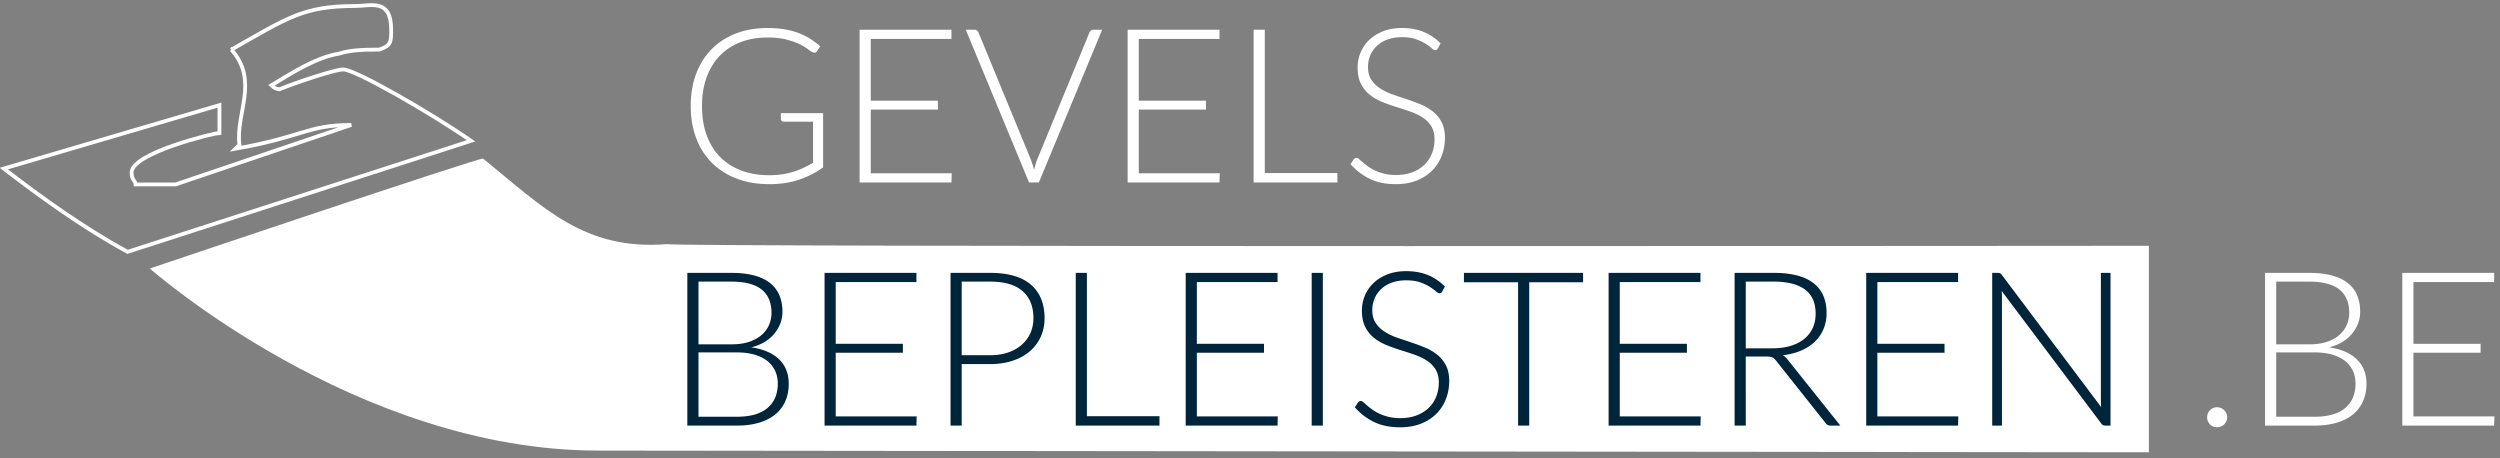 <svg xmlns="http://www.w3.org/2000/svg" width="655" height="120"><rect width="100%" height="100%" fill="#808080" stroke="none"/><path d="M174.754 63.962c0 .798 388.246.436 388.246.436v54.105l-406.351-.45c-63.37 0-117.394-47.705-117.394-47.705s86.75-29.258 87.315-28.798c15.916 12.945 26.575 24.157 48.184 22.412z" fill="#fff"/><path d="M60.636 13.002C75.283 4.692 79.468 1.575 93.07 1.575c4.184 0 9.416-2.078 9.416 6.233 0 3.117 0 4.155-3.14 5.194-3.138 0-7.323 0-10.462 1.04-6.277 1.038-12.554 5.193-17.786 8.31 1.047 1.039 2.093 1.039 2.093 1.039 5.231-2.078 14.647-5.194 16.74-5.194 3.139 0 23.017 11.427 33.48 18.7L33.434 65.983C21.924 59.752 10.416 51.44 1 44.168l56.497-16.622v7.273c-1.046 0-23.017 5.194-23.017 10.388 0 2.078 1.046 2.078 1.046 3.117h10.462L92.023 32.74c-11.508 0-12.555 3.116-30.34 6.233l1.045-1.039c-1.046-8.31 5.232-16.622-2.092-24.933z" stroke="#fff" fill="none"/><g fill="#fff"><path d="M204.587 29.646v1.584c0 .17.069.324.214.455.14.13.315.196.525.196h7.691v10.773c-.89.51-1.764.966-2.625 1.371-.86.406-1.75.743-2.667 1.018-.92.275-1.883.484-2.895.635-1.012.15-2.116.226-3.308.226-2.727 0-5.178-.413-7.352-1.244-2.175-.828-4.025-2.025-5.55-3.59-1.524-1.564-2.687-3.465-3.492-5.71-.804-2.245-1.205-4.771-1.205-7.579 0-2.768.4-5.265 1.205-7.49.805-2.226 1.952-4.11 3.437-5.655 1.485-1.545 3.282-2.733 5.39-3.564 2.11-.831 4.472-1.247 7.084-1.247 1.968 0 3.637.18 5.01.54 1.373.36 2.523.766 3.45 1.217.926.452 1.652.887 2.184 1.3.53.415.936.68 1.222.792.53.245.927.14 1.193-.315l.795-1.243a21.293 21.293 0 0 0-2.783-2.049 17.176 17.176 0 0 0-3.124-1.498 19.877 19.877 0 0 0-3.617-.92 27.125 27.125 0 0 0-4.245-.31c-3.104 0-5.897.487-8.374 1.455-2.477.972-4.593 2.35-6.344 4.13-1.75 1.78-3.094 3.93-4.03 6.447-.937 2.516-1.404 5.32-1.404 8.41 0 3.093.477 5.9 1.433 8.427.956 2.526 2.33 4.68 4.116 6.46 1.788 1.78 3.95 3.157 6.486 4.126 2.536.972 5.394 1.456 8.574 1.456 2.839 0 5.391-.38 7.661-1.129a24.481 24.481 0 0 0 6.416-3.253V29.646h-11.07zM228.14 45.397V28.714h17.595v-2.347h-17.596V10.195h21.144V7.79h-24.068v40.008h24.068l.06-2.401h-21.204zM286.495 7.79a1.07 1.07 0 0 0-.683.229c-.19.15-.322.33-.394.537l-13.654 33.192c-.17.415-.325.857-.456 1.328-.132.472-.257.953-.368 1.444a30.84 30.84 0 0 0-.424-1.444 36.504 36.504 0 0 0-.454-1.328L256.38 8.556a1.437 1.437 0 0 0-.397-.553.999.999 0 0 0-.654-.213h-2.296l16.574 40.008h2.585L288.766 7.79h-2.27zM298.365 45.397V28.714h17.596v-2.347h-17.596V10.195h21.144V7.79h-24.068v40.008h24.068l.06-2.401h-21.204zM331.375 45.338V7.79h-2.923v40.008h21.939v-2.46h-19.016zM377.438 11.353c-1.363-1.354-2.871-2.362-4.527-3.023-1.656-.661-3.525-.992-5.608-.992-1.853 0-3.505.288-4.95.864-1.45.576-2.665 1.338-3.65 2.29a9.582 9.582 0 0 0-2.241 3.293 10.074 10.074 0 0 0-.766 3.874c0 1.715.286 3.145.864 4.284a8.628 8.628 0 0 0 2.287 2.854c.946.765 2.017 1.39 3.22 1.881 1.202.491 2.437.936 3.705 1.329 1.268.396 2.5.802 3.703 1.217 1.202.416 2.276.93 3.222 1.541a7.447 7.447 0 0 1 2.284 2.288c.578.916.867 2.078.867 3.492 0 1.302-.23 2.523-.683 3.661a8.29 8.29 0 0 1-1.971 2.955c-.861.832-1.916 1.486-3.164 1.967-1.248.481-2.668.72-4.258.72-1.156 0-2.188-.111-3.094-.34a12.982 12.982 0 0 1-2.415-.835c-.7-.327-1.314-.687-1.843-1.073a19.267 19.267 0 0 1-1.364-1.073l-.965-.835c-.263-.226-.48-.34-.651-.34-.302 0-.568.144-.795.425l-.795 1.244a16.074 16.074 0 0 0 5.023 3.832c1.912.932 4.192 1.397 6.84 1.397 2.043 0 3.86-.317 5.45-.946 1.59-.631 2.934-1.495 4.031-2.588a11.057 11.057 0 0 0 2.51-3.858c.579-1.48.868-3.057.868-4.736 0-1.639-.29-3.01-.868-4.113a8.627 8.627 0 0 0-2.283-2.785 13.445 13.445 0 0 0-3.223-1.881 52.226 52.226 0 0 0-3.702-1.372 152.757 152.757 0 0 1-3.706-1.256 14.86 14.86 0 0 1-3.22-1.571c-.946-.622-1.708-1.374-2.286-2.261-.578-.884-.864-2.006-.864-3.364 0-1.038.194-2.03.581-2.972a7.19 7.19 0 0 1 1.702-2.487c.75-.713 1.675-1.28 2.783-1.695 1.107-.412 2.388-.622 3.847-.622 1.455 0 2.68.18 3.673.537.992.36 1.82.75 2.483 1.175.664.425 1.19.811 1.577 1.158.388.347.703.52.953.52.322 0 .565-.16.736-.48l.683-1.3z"/></g><path d="M183.004 109.185V92.332h10.105c1.683 0 3.184.19 4.511.566 1.324.38 2.441.92 3.351 1.626a7.143 7.143 0 0 1 2.086 2.573c.48 1.007.723 2.143.723 3.406 0 2.752-.904 4.886-2.71 6.404-1.807 1.519-4.472 2.278-7.99 2.278h-10.076zm8.627-35.401c3.574 0 6.22.694 7.934 2.078 1.712 1.387 2.569 3.426 2.569 6.123 0 1.037-.2 2.045-.598 3.026-.397.982-1.018 1.856-1.86 2.628-.84.773-1.921 1.394-3.235 1.865-1.314.472-2.898.707-4.75.707h-8.687V73.784h8.627zm-11.551-2.291v40.009h13.03c2.135 0 4.047-.249 5.732-.75 1.682-.497 3.101-1.22 4.258-2.163a9.262 9.262 0 0 0 2.638-3.449c.605-1.355.91-2.883.91-4.581 0-2.657-.848-4.8-2.543-6.43-1.695-1.63-4.12-2.674-7.28-3.126 1.308-.32 2.467-.785 3.48-1.397 1.011-.612 1.862-1.332 2.552-2.163a9.397 9.397 0 0 0 1.59-2.716 8.607 8.607 0 0 0 .555-3.053c0-1.604-.266-3.034-.795-4.297a8.059 8.059 0 0 0-2.44-3.21c-1.098-.877-2.491-1.542-4.173-1.993-1.685-.452-3.673-.681-5.963-.681H180.08zM218.958 109.1V92.417h17.596v-2.346h-17.596V73.898h21.144v-2.405h-24.068v40.009h24.068l.059-2.402h-21.203zM251.968 93.068V73.784h7.464c3.765 0 6.594.83 8.486 2.49 1.893 1.66 2.839 4.025 2.839 7.095 0 1.397-.263 2.683-.782 3.861a8.823 8.823 0 0 1-2.24 3.066c-.976.868-2.162 1.545-3.562 2.036-1.4.49-2.98.736-4.74.736h-7.465zm-2.924-21.575v40.009h2.924V95.385h7.464c2.195 0 4.17-.294 5.93-.89 1.761-.592 3.256-1.42 4.485-2.487a10.89 10.89 0 0 0 2.838-3.803c.664-1.469.996-3.082.996-4.836 0-3.806-1.2-6.738-3.591-8.793-2.395-2.055-5.946-3.083-10.658-3.083h-10.388zM284.768 109.04V71.494h-2.923v40.009h21.938v-2.461h-19.015zM313.574 109.1V92.417h17.596v-2.346h-17.596V73.898h21.144v-2.405H310.65v40.009h24.068l.059-2.402h-21.203zM346.584 71.493h-2.924v40.009h2.924V71.493zM378.56 75.057c-1.364-1.355-2.872-2.363-4.528-3.024-1.655-.661-3.525-.992-5.607-.992-1.853 0-3.506.288-4.951.864-1.45.576-2.665 1.339-3.65 2.291a9.582 9.582 0 0 0-2.24 3.292 10.074 10.074 0 0 0-.766 3.875c0 1.714.286 3.144.864 4.283a8.628 8.628 0 0 0 2.286 2.854c.946.766 2.017 1.39 3.22 1.882 1.202.49 2.438.935 3.706 1.328 1.268.396 2.5.802 3.702 1.218 1.202.415 2.277.929 3.223 1.54a7.447 7.447 0 0 1 2.283 2.288c.578.916.868 2.078.868 3.492 0 1.302-.23 2.523-.684 3.662a8.291 8.291 0 0 1-1.971 2.955c-.86.83-1.915 1.485-3.164 1.967-1.248.48-2.667.72-4.257.72-1.157 0-2.188-.112-3.095-.34a12.978 12.978 0 0 1-2.415-.835 11.08 11.08 0 0 1-1.843-1.074 19.29 19.29 0 0 1-1.363-1.073l-.966-.835c-.263-.225-.48-.34-.65-.34-.303 0-.569.144-.796.425l-.795 1.244a16.074 16.074 0 0 0 5.024 3.832c1.911.933 4.192 1.397 6.84 1.397 2.043 0 3.86-.317 5.45-.945 1.59-.632 2.933-1.496 4.03-2.589a11.057 11.057 0 0 0 2.51-3.858c.579-1.48.868-3.057.868-4.735 0-1.64-.29-3.01-.867-4.114a8.627 8.627 0 0 0-2.284-2.785 13.443 13.443 0 0 0-3.222-1.881 52.205 52.205 0 0 0-3.703-1.371 152.61 152.61 0 0 1-3.706-1.257 14.86 14.86 0 0 1-3.22-1.57c-.945-.623-1.708-1.375-2.286-2.262-.578-.883-.864-2.006-.864-3.364a7.74 7.74 0 0 1 .582-2.971 7.19 7.19 0 0 1 1.701-2.487c.75-.714 1.676-1.28 2.783-1.696 1.107-.412 2.388-.621 3.847-.621 1.455 0 2.68.18 3.673.536.992.36 1.82.75 2.484 1.175.663.426 1.189.812 1.577 1.159.387.347.703.52.952.52.322 0 .565-.16.736-.481l.684-1.3zM414.77 71.493h-31.223v2.46h14.192v37.549h2.92V73.954h14.11v-2.461zM424.38 109.1V92.417h17.595v-2.346H424.38V73.898h21.144v-2.405h-24.068v40.009h24.068l.06-2.402h-21.204zM457.39 91.258V73.784h7.349c3.574 0 6.294.69 8.16 2.065 1.863 1.377 2.796 3.488 2.796 6.332 0 1.397-.256 2.65-.765 3.763a7.907 7.907 0 0 1-2.228 2.854c-.976.792-2.168 1.4-3.577 1.826-1.41.425-3.003.635-4.784.635h-6.951zm10.956 2.94a4.603 4.603 0 0 0-1.222-1.13c1.76-.206 3.344-.612 4.754-1.214 1.409-.602 2.611-1.38 3.604-2.333a9.882 9.882 0 0 0 2.286-3.325c.529-1.263.795-2.657.795-4.185 0-3.45-1.15-6.064-3.45-7.844-2.3-1.78-5.755-2.674-10.374-2.674h-10.273v40.009h2.924V93.405h5.25c.397 0 .732.02 1.008.06.273.038.51.097.71.182.197.085.377.203.538.354.158.15.316.33.47.536l12.885 16.228c.187.285.391.478.608.583.217.105.49.154.811.154h2.497l-13.821-17.305zM491.872 109.1V92.417h17.596v-2.346h-17.596V73.898h21.144v-2.405h-24.068v40.009h24.068l.059-2.402h-21.203zM550.428 71.493v33.562c0 .51.027 1.047.086 1.613l-26.03-34.635c-.17-.226-.328-.373-.47-.439-.144-.065-.347-.101-.61-.101h-1.446v40.009h2.553V77.829c0-.511-.03-1.048-.085-1.614l26.088 34.72c.15.21.305.354.466.44a1.3 1.3 0 0 0 .611.127h1.364V71.493h-2.527z" fill="#00253a"/><path d="M579.02 111.178c.5.497 1.12.75 1.86.75.358 0 .7-.07 1.021-.197.322-.134.602-.318.838-.553.237-.236.424-.507.568-.818.142-.311.214-.655.214-1.034 0-.357-.072-.697-.214-1.018a2.764 2.764 0 0 0-.568-.835 2.776 2.776 0 0 0-.838-.566 2.528 2.528 0 0 0-1.021-.212c-.381 0-.726.072-1.039.212-.312.144-.584.33-.82.566a2.512 2.512 0 0 0-.556.835c-.132.32-.197.66-.197 1.018 0 .736.25 1.354.752 1.852zM596.37 109.185V92.332h10.105c1.682 0 3.183.19 4.51.566 1.325.38 2.442.92 3.352 1.626a7.144 7.144 0 0 1 2.086 2.573c.48 1.007.723 2.143.723 3.406 0 2.752-.904 4.886-2.71 6.404-1.808 1.519-4.472 2.278-7.99 2.278H596.37zm8.627-35.401c3.574 0 6.219.694 7.934 2.078 1.711 1.387 2.569 3.426 2.569 6.123 0 1.037-.2 2.045-.598 3.026-.398.982-1.019 1.856-1.86 2.628-.84.773-1.922 1.394-3.236 1.865-1.314.472-2.897.707-4.75.707h-8.686V73.784h8.627zm-11.551-2.291v40.009h13.03c2.135 0 4.047-.249 5.732-.75 1.682-.497 3.101-1.22 4.258-2.163a9.262 9.262 0 0 0 2.638-3.449c.604-1.355.91-2.883.91-4.581 0-2.657-.848-4.8-2.543-6.43-1.695-1.63-4.12-2.674-7.28-3.126 1.307-.32 2.467-.785 3.479-1.397s1.863-1.332 2.553-2.163a9.397 9.397 0 0 0 1.59-2.716 8.607 8.607 0 0 0 .555-3.053c0-1.604-.266-3.034-.795-4.297a8.06 8.06 0 0 0-2.441-3.21c-1.097-.877-2.49-1.542-4.172-1.993-1.686-.452-3.673-.681-5.963-.681h-11.551zM632.324 109.1V92.417h17.596v-2.346h-17.596V73.898h21.144v-2.405H629.4v40.009h24.068l.059-2.402h-21.203z" fill="#fff"/></svg>